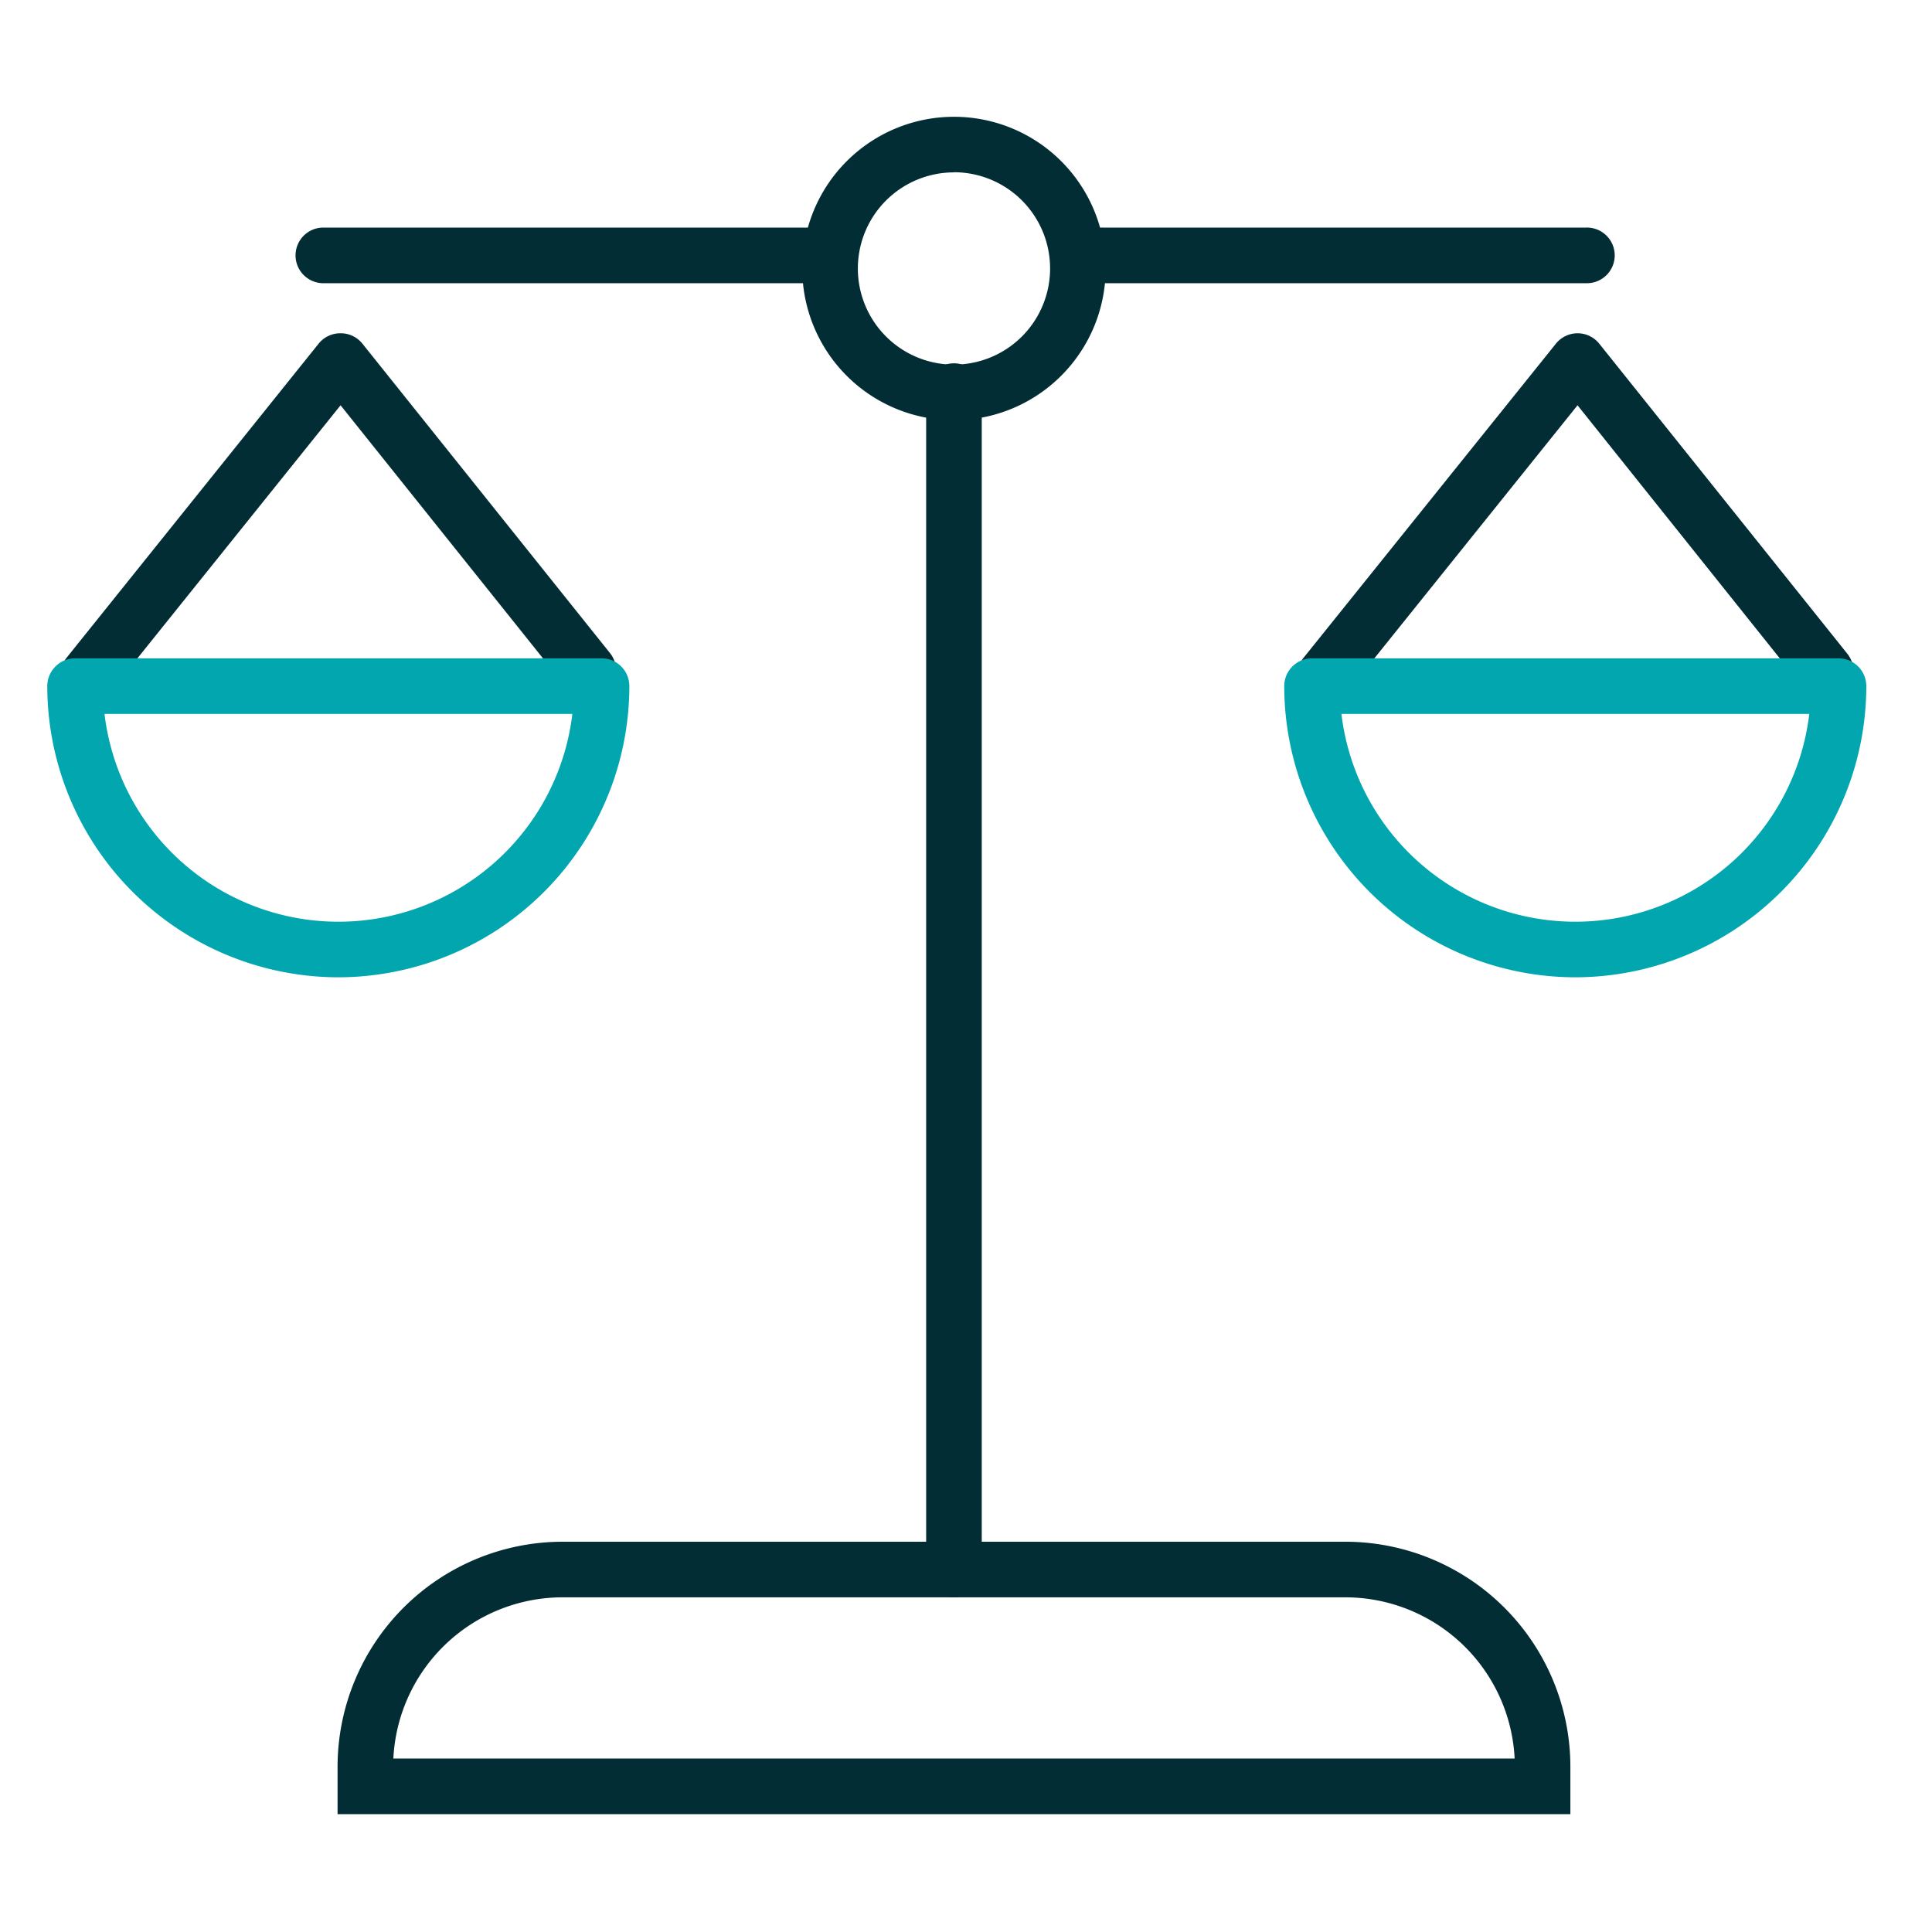 <svg id="Layer_1" data-name="Layer 1" xmlns="http://www.w3.org/2000/svg" viewBox="0 0 400 400"><defs><style>.cls-1{fill:#032d34;}.cls-2{fill:#02a6af;}</style></defs><path class="cls-1" d="M197.51,330.71a5.76,5.76,0,0,1-5.76-5.76V81.22a5.76,5.76,0,1,1,11.51,0V325A5.75,5.75,0,0,1,197.51,330.71Z"/><path class="cls-1" d="M197.51,87a31.41,31.41,0,1,1,31.41-31.41A31.44,31.44,0,0,1,197.51,87Zm0-51.31a19.9,19.9,0,1,0,19.9,19.9A19.92,19.92,0,0,0,197.51,35.66Z"/><path class="cls-1" d="M18.29,145.51a5.75,5.75,0,0,1-4.49-9.35L66,71.11A5.76,5.76,0,0,1,70.52,69h0A5.74,5.74,0,0,1,75,71.11l51.33,64.15a5.76,5.76,0,0,1-9,7.19L70.51,83.91,22.78,143.36A5.74,5.74,0,0,1,18.29,145.51Z"/><path class="cls-2" d="M70.07,202.34A60.35,60.35,0,0,1,9.79,142.06a5.76,5.76,0,0,1,5.76-5.76h109a5.75,5.75,0,0,1,5.75,5.76A60.34,60.34,0,0,1,70.07,202.34ZM21.64,147.81a48.77,48.77,0,0,0,96.86,0Z"/><path class="cls-1" d="M274.38,145.51a5.74,5.74,0,0,1-4.47-9.35l52.22-65A5.76,5.76,0,0,1,326.62,69h0a5.73,5.73,0,0,1,4.49,2.16l51.32,64.14a5.76,5.76,0,1,1-9,7.19L326.61,83.91l-47.73,59.45A5.74,5.74,0,0,1,274.38,145.51Z"/><path class="cls-2" d="M326.16,202.34a60.34,60.34,0,0,1-60.27-60.28,5.75,5.75,0,0,1,5.75-5.76h109a5.76,5.76,0,0,1,5.76,5.76A60.35,60.35,0,0,1,326.16,202.34Zm-48.43-54.53a48.77,48.77,0,0,0,96.86,0Z"/><path class="cls-1" d="M325.13,375.6H69.89v-9.83a46.62,46.62,0,0,1,46.57-46.57h162.1a46.62,46.62,0,0,1,46.57,46.57ZM81.44,364.09H313.59a35.12,35.12,0,0,0-35-33.38H116.46A35.1,35.1,0,0,0,81.44,364.09Z"/><path class="cls-1" d="M328.31,58.63H228.5a5.76,5.76,0,1,1,0-11.51h99.81a5.76,5.76,0,1,1,0,11.51Z"/><path class="cls-1" d="M167.78,58.63H66.71a5.76,5.76,0,0,1,0-11.51H167.78a5.76,5.76,0,1,1,0,11.51Z"/></svg>
